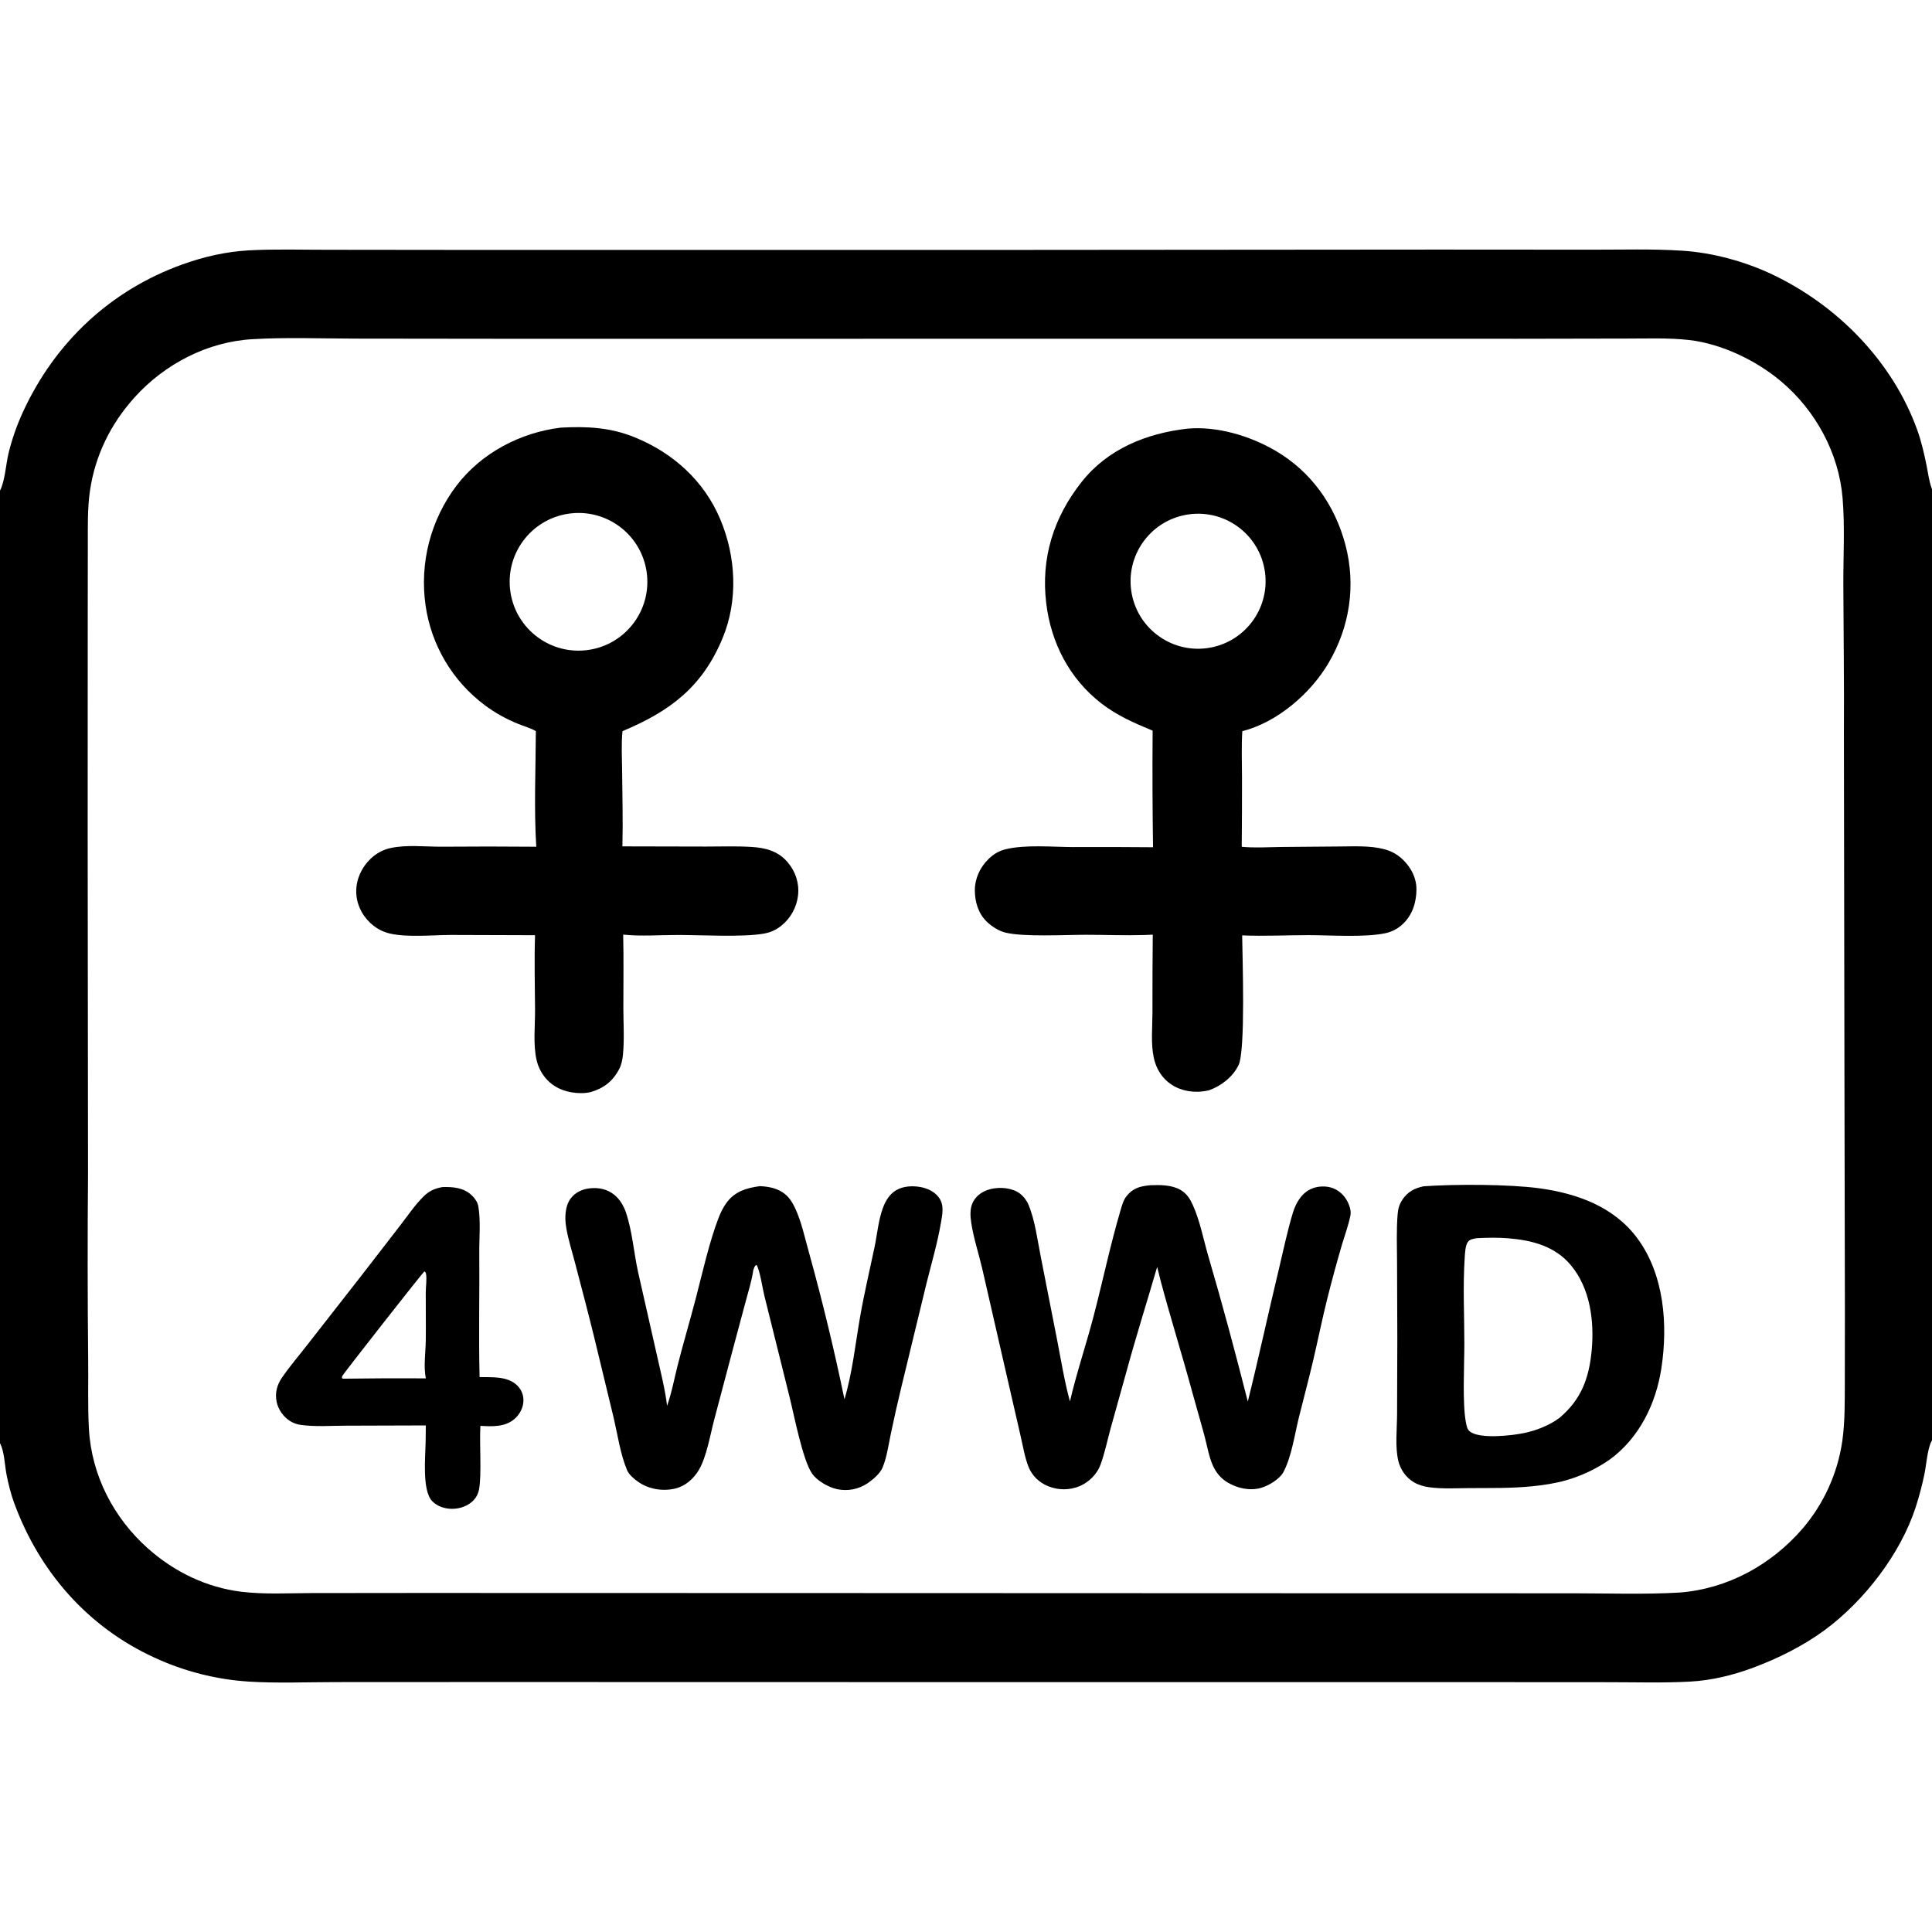 <svg xmlns="http://www.w3.org/2000/svg" style="display: block;" viewBox="0 0 2048 2048" width="512" height="512"><path transform="translate(0,0)" fill="rgb(0,0,0)" d="M 0 520.069 C 5.171 510.262 6.329 491.965 8.985 480.72 C 12.718 465.429 17.926 450.535 24.536 436.25 C 58.351 363.001 116.99 307.809 192.988 280.431 C 215.923 272.169 239.536 266.721 263.913 265.393 C 291.723 263.879 319.929 264.816 347.794 264.772 L 513.586 264.946 L 1030.5 264.954 L 1524.81 264.563 L 1687.53 264.668 C 1719.35 264.719 1751.71 263.702 1783.45 265.762 C 1815.84 267.863 1850.2 277.31 1879.43 291.274 C 1948.22 324.138 2006.32 383.419 2032.35 455.757 C 2036.78 468.074 2039.73 480.992 2042.31 493.815 C 2043.89 501.664 2044.89 510.112 2047.66 517.624 C 2047.77 517.919 2047.89 518.21 2048 518.503 L 2048 1526.86 C 2047.76 1527.3 2047.5 1527.74 2047.27 1528.2 C 2043.1 1536.44 2041.98 1552.97 2040.01 1562.48 C 2037.56 1574.26 2034.44 1586.15 2030.74 1597.59 C 2014.66 1647.3 1976 1697.23 1934.06 1728.11 C 1911.41 1744.79 1884.75 1758 1858.46 1767.81 C 1836.99 1775.83 1814.25 1781.34 1791.32 1782.58 C 1762.69 1784.12 1733.65 1783.2 1704.97 1783.21 L 1548.76 1783.12 L 1052.89 1783.13 L 524.895 1783.02 L 355.386 1783.1 C 325.003 1783.12 294.006 1784.46 263.708 1782.56 C 229.12 1780.33 195.243 1771.72 163.786 1757.17 C 93.098 1724.8 41.91 1666.28 15.152 1593.62 C 11.532 1583.78 8.992 1573.52 6.957 1563.25 C 5.003 1553.39 4.683 1538.52 0 1529.8 L 0 520.069 z M 1780.25 1688.18 C 1831.15 1684.35 1877.75 1658.78 1910.93 1620.24 C 1933.34 1593.96 1947.89 1561.9 1952.9 1527.73 C 1955.84 1506.93 1955.51 1485.5 1955.58 1464.54 L 1955.67 1389.72 L 1955.17 1128.88 L 1954.62 778.31 C 1954.97 725.39 1954.19 672.575 1954.02 619.668 C 1953.92 589.376 1955.74 558.274 1953.23 528.107 C 1949.23 480.009 1924.43 434.758 1887.65 403.963 C 1861.24 381.859 1824.8 364.361 1790.49 360.438 C 1768.92 357.972 1746.41 358.92 1724.71 358.894 L 1608.45 359.111 L 1189.46 359.071 L 564.862 359.158 L 374.973 358.941 C 339.643 358.858 303.71 357.458 268.446 359.506 C 220.318 361.986 174.484 385.811 142.461 421.455 C 117.199 449.571 100.78 482.928 95.342 520.383 C 92.663 538.834 93.141 558.042 93.101 576.646 L 93.01 644.643 L 92.934 883.022 L 93.31 1244.49 C 92.747 1310.24 92.803 1375.99 93.478 1441.73 C 93.777 1465.99 92.907 1490.61 94.266 1514.81 C 97.024 1563.94 120.438 1609.16 157.073 1641.65 C 184.837 1666.27 218.972 1682.86 255.986 1687.33 C 280.304 1690.27 305.537 1688.79 330.017 1688.72 L 446.459 1688.6 L 846.17 1688.7 L 1470.49 1688.93 L 1667.51 1688.95 C 1704.95 1688.97 1742.9 1690.33 1780.25 1688.18 z"></path><path transform="translate(0,0)" fill="rgb(0,0,0)" d="M 593.986 453.349 C 621.739 451.779 646.729 452.951 672.796 463.548 C 713.511 480.101 746.363 509.695 763.5 550.403 C 780.208 590.092 782.634 636.288 765.988 676.426 C 744.414 728.446 710.179 753.957 659.853 775.055 C 658.51 788.739 659.327 802.965 659.466 816.718 C 659.737 843.525 660.438 870.39 659.783 897.193 L 748.193 897.385 C 764.036 897.38 780.089 896.817 795.902 897.737 C 811.13 898.622 824.513 901.817 834.906 913.984 C 843.325 923.839 847.399 936.181 845.96 949.119 C 844.51 961.956 837.968 973.675 827.802 981.645 C 822.128 986.101 816.115 988.611 809.034 989.792 C 786.48 993.557 743.834 991.159 719.009 991.104 C 699.813 991.061 679.613 992.721 660.591 990.725 C 661.256 1016.44 660.739 1042.31 660.777 1068.05 C 660.801 1084.47 661.968 1101.78 660.354 1118.09 C 659.82 1123.48 658.848 1128.5 656.311 1133.34 C 649.499 1146.32 639.885 1153.67 626.055 1157.69 C 622.757 1158.42 619.387 1158.78 616.008 1158.76 C 602.987 1158.8 589.702 1154.69 580.501 1145.18 C 574.788 1139.34 570.777 1132.05 568.898 1124.09 C 564.954 1107.39 567.273 1087.55 567.178 1070.35 C 567.034 1044.04 566.269 1017.66 567.178 991.358 L 477.925 991.074 C 458.287 991.162 432.195 993.857 413.457 989.627 C 405.394 987.806 398.368 983.871 392.364 978.196 C 383.028 969.372 377.534 957.387 377.627 944.486 C 377.72 931.542 383.534 919.222 392.838 910.343 C 398.748 904.703 405.675 900.843 413.645 899.049 C 430.596 895.232 450.082 897.569 467.46 897.541 C 501.127 897.27 534.795 897.28 568.462 897.572 C 565.965 857.093 567.832 815.547 568.03 774.972 C 562.388 771.772 555.434 769.842 549.402 767.378 C 536.728 762.327 524.77 755.637 513.834 747.479 C 479.81 722.062 457.271 684.176 451.17 642.147 C 444.561 596.849 456.472 550.797 484.216 514.384 C 510.647 480.03 551.33 458.704 593.986 453.349 z M 620.457 689.358 C 660.645 685.366 689.948 649.491 685.838 609.315 C 681.728 569.139 645.768 539.941 605.604 544.169 C 565.606 548.379 536.555 584.158 540.648 624.168 C 544.741 664.178 580.435 693.334 620.457 689.358 z"></path><path transform="translate(0,0)" fill="rgb(0,0,0)" d="M 1258.6 454.387 C 1290.03 451.562 1324.68 461.889 1351.66 477.561 C 1389.67 499.645 1415.03 535.266 1426.18 577.47 C 1437.57 620.558 1430.8 664.699 1408.21 702.991 C 1389.05 735.451 1353.88 765.679 1316.89 775.094 C 1315.88 791.386 1316.54 807.939 1316.58 824.261 C 1316.61 848.723 1316.51 873.185 1316.29 897.646 C 1329.92 898.94 1344.01 898.016 1357.69 897.83 L 1420.44 897.303 C 1435.7 897.209 1451.98 896.29 1466.87 900.059 C 1474.72 902.047 1481.53 905.748 1487.32 911.449 C 1495.94 919.933 1501.55 930.723 1501.49 942.881 C 1501.42 956.46 1497.31 969.707 1487.26 979.28 C 1482.09 984.29 1475.61 987.743 1468.57 989.245 C 1446.67 993.894 1410.35 991.314 1387.23 991.29 C 1363.84 991.266 1340.08 992.558 1316.75 991.539 C 1317.01 1015.17 1320.41 1113.25 1312.97 1128.94 C 1307.03 1141.46 1294.55 1151.11 1281.75 1155.71 C 1277.69 1156.62 1273.66 1157.24 1269.5 1157.31 C 1256.39 1157.54 1243.63 1153.22 1234.5 1143.57 C 1228.45 1137.17 1224.75 1129.35 1222.96 1120.78 C 1219.85 1105.86 1221.63 1088.63 1221.65 1073.39 C 1221.6 1045.85 1221.71 1018.31 1221.97 990.767 C 1219.03 990.929 1216.08 991.057 1213.14 991.15 C 1192.46 991.785 1171.58 990.907 1150.88 990.909 C 1128.69 990.911 1085.31 993.38 1065.75 988.58 C 1058.67 986.84 1050.99 981.888 1045.87 976.862 C 1037.02 968.175 1033.45 956.139 1033.38 943.98 C 1033.32 931.105 1038.96 919.201 1048.15 910.332 C 1053.35 905.312 1058.97 901.951 1066 900.25 C 1087.23 895.113 1115.34 897.842 1137.32 897.928 C 1165.63 897.798 1193.95 897.86 1222.27 898.116 C 1221.65 856.922 1221.5 815.722 1221.84 774.524 C 1202.25 766.397 1184.23 758.628 1167.32 745.516 C 1133.67 719.432 1114.09 681.422 1109.04 639.438 C 1103.28 591.597 1116.75 548.695 1146.44 511.036 C 1174.17 475.861 1215.24 459.372 1258.6 454.387 z M 1279.43 687.071 C 1318.62 681.868 1346.16 645.876 1340.95 606.689 C 1335.73 567.503 1299.73 539.969 1260.55 545.197 C 1221.38 550.423 1193.86 586.405 1199.07 625.573 C 1204.29 664.742 1240.26 692.272 1279.43 687.071 z"></path><path transform="translate(0,0)" fill="rgb(0,0,0)" d="M 1509.33 1257.49 C 1542.49 1255.18 1599.7 1255.24 1632.08 1259.68 C 1671.82 1265.13 1710.7 1279.15 1735.38 1312.26 C 1764.19 1350.89 1768.17 1404.13 1761.13 1450.38 C 1755.39 1488.12 1737.7 1524.27 1706.45 1547.15 C 1692.15 1557.03 1677.05 1564.28 1660.33 1569.09 C 1648.55 1572.48 1636.21 1574.31 1624.04 1575.53 C 1602.08 1577.73 1579.87 1577.33 1557.82 1577.44 C 1543.75 1577.52 1528.74 1578.48 1514.8 1576.51 C 1509.16 1575.71 1503.65 1574.14 1498.72 1571.23 C 1490.67 1566.49 1484.61 1558.01 1482.37 1549.01 C 1478.66 1534.1 1480.91 1514.53 1480.96 1499.2 L 1481.21 1418.8 L 1480.93 1338.33 C 1480.86 1321.43 1480.17 1304.22 1481.53 1287.37 C 1482.01 1281.48 1483.21 1276.91 1486.48 1271.87 C 1491.94 1263.47 1499.73 1259.33 1509.33 1257.49 z M 1653.04 1503.05 C 1676.15 1483.67 1684.6 1460.76 1687.28 1431.13 C 1690.07 1400.28 1685.69 1365.79 1665.29 1341.29 C 1648.31 1320.91 1623.99 1314.66 1598.47 1312.61 C 1587.59 1311.73 1576.72 1312.01 1565.84 1312.5 C 1562.54 1313.04 1558.39 1313.45 1556.18 1316.28 C 1553.23 1320.06 1552.97 1328.48 1552.65 1333.26 C 1550.64 1363.11 1552.26 1394.12 1552.27 1424.12 C 1552.28 1446.65 1550.08 1487.83 1553.89 1507.55 C 1554.66 1511.55 1555.15 1515.39 1558.67 1517.86 C 1569.68 1525.6 1603.29 1521.76 1616.36 1518.93 C 1629.22 1516.15 1642.41 1510.91 1653.04 1503.05 z"></path><path transform="translate(0,0)" fill="rgb(0,0,0)" d="M 805.383 1257.37 C 813.73 1257.7 822.197 1259.21 829.356 1263.77 C 835.832 1267.89 839.671 1273.91 842.858 1280.72 C 849.773 1295.52 853.218 1312.48 857.679 1328.19 C 871.895 1379.47 884.396 1431.21 895.16 1483.32 C 903.549 1455.22 906.641 1425.21 911.664 1396.33 C 915.984 1371.49 921.81 1346.97 926.989 1322.3 C 929.835 1308.75 931.068 1293.76 935.802 1280.76 C 938.162 1274.27 941.58 1268.11 947.028 1263.71 C 954.103 1257.99 963.959 1256.83 972.745 1257.86 C 981.158 1258.84 989.729 1262.17 995.003 1269.09 C 1001.26 1277.3 998.984 1287.2 997.341 1296.71 C 993.614 1318.29 987.199 1339.9 981.945 1361.17 L 955.446 1470.48 C 951.489 1486.78 947.801 1503.13 944.383 1519.55 C 941.918 1531.25 940.175 1544.33 935.673 1555.43 C 933.032 1561.94 925.468 1568.37 919.713 1572.29 C 910.197 1578.73 898.46 1580.99 887.234 1578.55 C 878.074 1576.48 866.126 1569.84 860.673 1561.8 C 850.724 1547.15 841.672 1499.53 836.944 1480.77 L 810.194 1373.32 C 808.245 1365.55 805.594 1346.64 801.944 1340.79 C 799.7 1341.94 799.474 1344.04 798.535 1346.31 C 796.922 1357.62 793.297 1368.96 790.344 1379.99 L 776.361 1432.18 L 757.038 1505.14 C 752.791 1521.18 749.054 1544.37 740.747 1558.32 C 735.146 1567.73 726.354 1575.47 715.516 1577.98 C 702.477 1581 687.985 1578.68 676.903 1571.09 C 672.717 1568.23 666.803 1563.35 664.798 1558.59 C 657.608 1541.52 654.835 1521.52 650.631 1503.46 L 629.801 1417.31 C 623.424 1391.17 616.428 1365.15 609.668 1339.11 C 606.446 1326.7 602.293 1313.88 600.197 1301.24 C 598.542 1291.26 598.711 1278.66 605.047 1270.33 C 609.947 1263.89 617.077 1260.63 624.987 1259.7 C 634.444 1258.59 643.763 1260.47 651.237 1266.6 C 657.1 1271.41 661.068 1278.1 663.493 1285.21 C 670.239 1305.01 671.89 1328.06 676.433 1348.62 L 696.817 1438.55 C 700.616 1455.65 705.062 1472.83 707.118 1490.24 C 712.124 1476.15 714.897 1460.85 718.593 1446.32 C 724.648 1422.53 731.699 1399 737.856 1375.22 C 744.746 1348.62 751.875 1316.7 761.577 1291.33 C 763.889 1285.28 766.917 1279.11 770.895 1273.99 C 779.73 1262.62 791.8 1259.26 805.383 1257.37 z"></path><path transform="translate(0,0)" fill="rgb(0,0,0)" d="M 1218.96 1256.41 C 1229.69 1255.96 1242.21 1255.9 1251.7 1261.53 C 1257.97 1265.26 1261.33 1270.59 1264.3 1277.07 C 1272.03 1293.96 1275.73 1314.08 1280.98 1331.98 C 1295.99 1383.08 1309.6 1434.1 1322.73 1485.7 C 1334.39 1438.74 1344.58 1391.33 1355.9 1344.27 C 1360.59 1324.78 1364.67 1304.72 1370.51 1285.58 C 1373.57 1275.53 1379.27 1265.48 1389.03 1260.67 C 1396.23 1257.12 1405.9 1256.69 1413.38 1259.68 C 1421.05 1262.74 1427.04 1269.35 1429.9 1277.04 C 1431.46 1281.21 1432.29 1284.67 1431.36 1289.13 C 1429.16 1299.75 1425.19 1310.34 1422.12 1320.77 C 1416.73 1339.31 1411.67 1357.95 1406.96 1376.68 C 1401.51 1398.5 1397.09 1420.54 1391.95 1442.43 C 1387.19 1462.73 1381.72 1482.87 1376.73 1503.11 C 1372.33 1520.98 1369.19 1543.78 1360.65 1560.15 C 1356.62 1567.88 1344.79 1574.94 1336.64 1577.24 C 1324.94 1580.55 1311.74 1577.71 1301.43 1571.55 C 1294.24 1567.26 1289.11 1561.18 1285.7 1553.56 C 1281.44 1544.04 1279.6 1532.51 1276.9 1522.43 C 1272.63 1506.46 1267.88 1490.61 1263.55 1474.66 C 1252.89 1435.39 1240.67 1396.59 1230.21 1357.29 C 1229.13 1352.5 1227.83 1347.73 1226.64 1342.97 C 1215.83 1380.22 1204.07 1417.24 1193.89 1454.67 L 1177.23 1514.43 C 1173.81 1527.05 1171.06 1540.39 1166.58 1552.67 C 1162.98 1562.52 1154.54 1570.95 1144.96 1575.16 C 1134.22 1579.77 1122.07 1579.89 1111.24 1575.5 C 1101.71 1571.7 1094.06 1564.47 1090.27 1554.91 C 1086.15 1544.49 1084.32 1532.5 1081.74 1521.58 L 1064.9 1448.3 L 1041.16 1344.6 C 1037.43 1328.64 1032.1 1312.76 1029.61 1296.58 C 1028.53 1289.57 1027.97 1281.66 1031 1275.06 C 1034.03 1268.46 1039.74 1264.02 1046.45 1261.56 C 1055.96 1258.08 1068.94 1258.42 1077.98 1263.18 C 1083.22 1265.94 1087.76 1271.34 1090.07 1276.73 C 1097.24 1293.4 1099.69 1314.59 1103.31 1332.41 L 1121.22 1423.63 C 1125.21 1444.35 1128.59 1465.19 1134.19 1485.55 C 1141.2 1455.33 1151.19 1425.97 1159.06 1395.98 C 1168.9 1358.45 1176.87 1319.99 1187.85 1282.84 C 1189.33 1277.84 1190.8 1272.2 1194.11 1268.06 C 1201.09 1259.34 1208.37 1257.53 1218.96 1256.41 z"></path><path transform="translate(0,0)" fill="rgb(0,0,0)" d="M 468.819 1258.37 C 469.027 1258.36 469.234 1258.35 469.442 1258.34 C 480.443 1258.03 491.848 1259.04 500.161 1267.17 C 503.303 1270.24 506.242 1274.18 507.009 1278.59 C 509.701 1294.07 507.937 1311.62 508.061 1327.34 C 508.407 1371.46 507.334 1415.66 508.361 1459.76 C 521.584 1460.06 537.94 1458.59 548.18 1468.56 C 552.64 1472.91 555.045 1478.68 554.864 1484.91 C 554.645 1492.46 550.832 1499.54 545.114 1504.38 C 535.109 1512.86 521.502 1512.19 509.248 1511.45 C 508.074 1530.03 510.796 1563.22 507.761 1579.06 C 506.954 1583.27 505.065 1587.1 502.119 1590.23 C 496.318 1596.39 487.453 1599.48 479.099 1599.42 C 471.495 1599.38 463.426 1596.84 458.087 1591.22 C 447.234 1579.8 450.974 1543.8 451.192 1527.96 L 451.382 1511.02 L 366.591 1511.28 C 351.093 1511.31 334.274 1512.6 318.919 1510.46 C 314.713 1509.88 310.872 1508.56 307.294 1506.26 C 300.27 1501.73 294.87 1494.03 293.21 1485.83 C 291.364 1476.69 293.557 1468.22 298.726 1460.63 C 306.781 1448.79 316.266 1437.8 325.05 1426.49 L 382.391 1353.13 L 424.272 1298.96 C 432.177 1288.71 439.996 1277.1 449.23 1268.06 C 455.187 1262.22 460.835 1259.9 468.819 1258.37 z M 365.279 1461.45 C 393.988 1461.04 422.699 1460.93 451.41 1461.11 C 448.821 1448.82 451.188 1433.3 451.355 1420.59 C 451.576 1403.64 451.215 1386.68 451.325 1369.72 C 451.363 1363.87 452.574 1356.12 451.62 1350.46 C 451.383 1349.06 450.924 1348.48 449.872 1347.67 C 442.827 1355.5 363.311 1457.09 362.705 1458.77 C 362.455 1459.47 362.55 1460.24 362.473 1460.98 C 363.519 1461.31 364.177 1461.65 365.279 1461.45 z"></path></svg>
